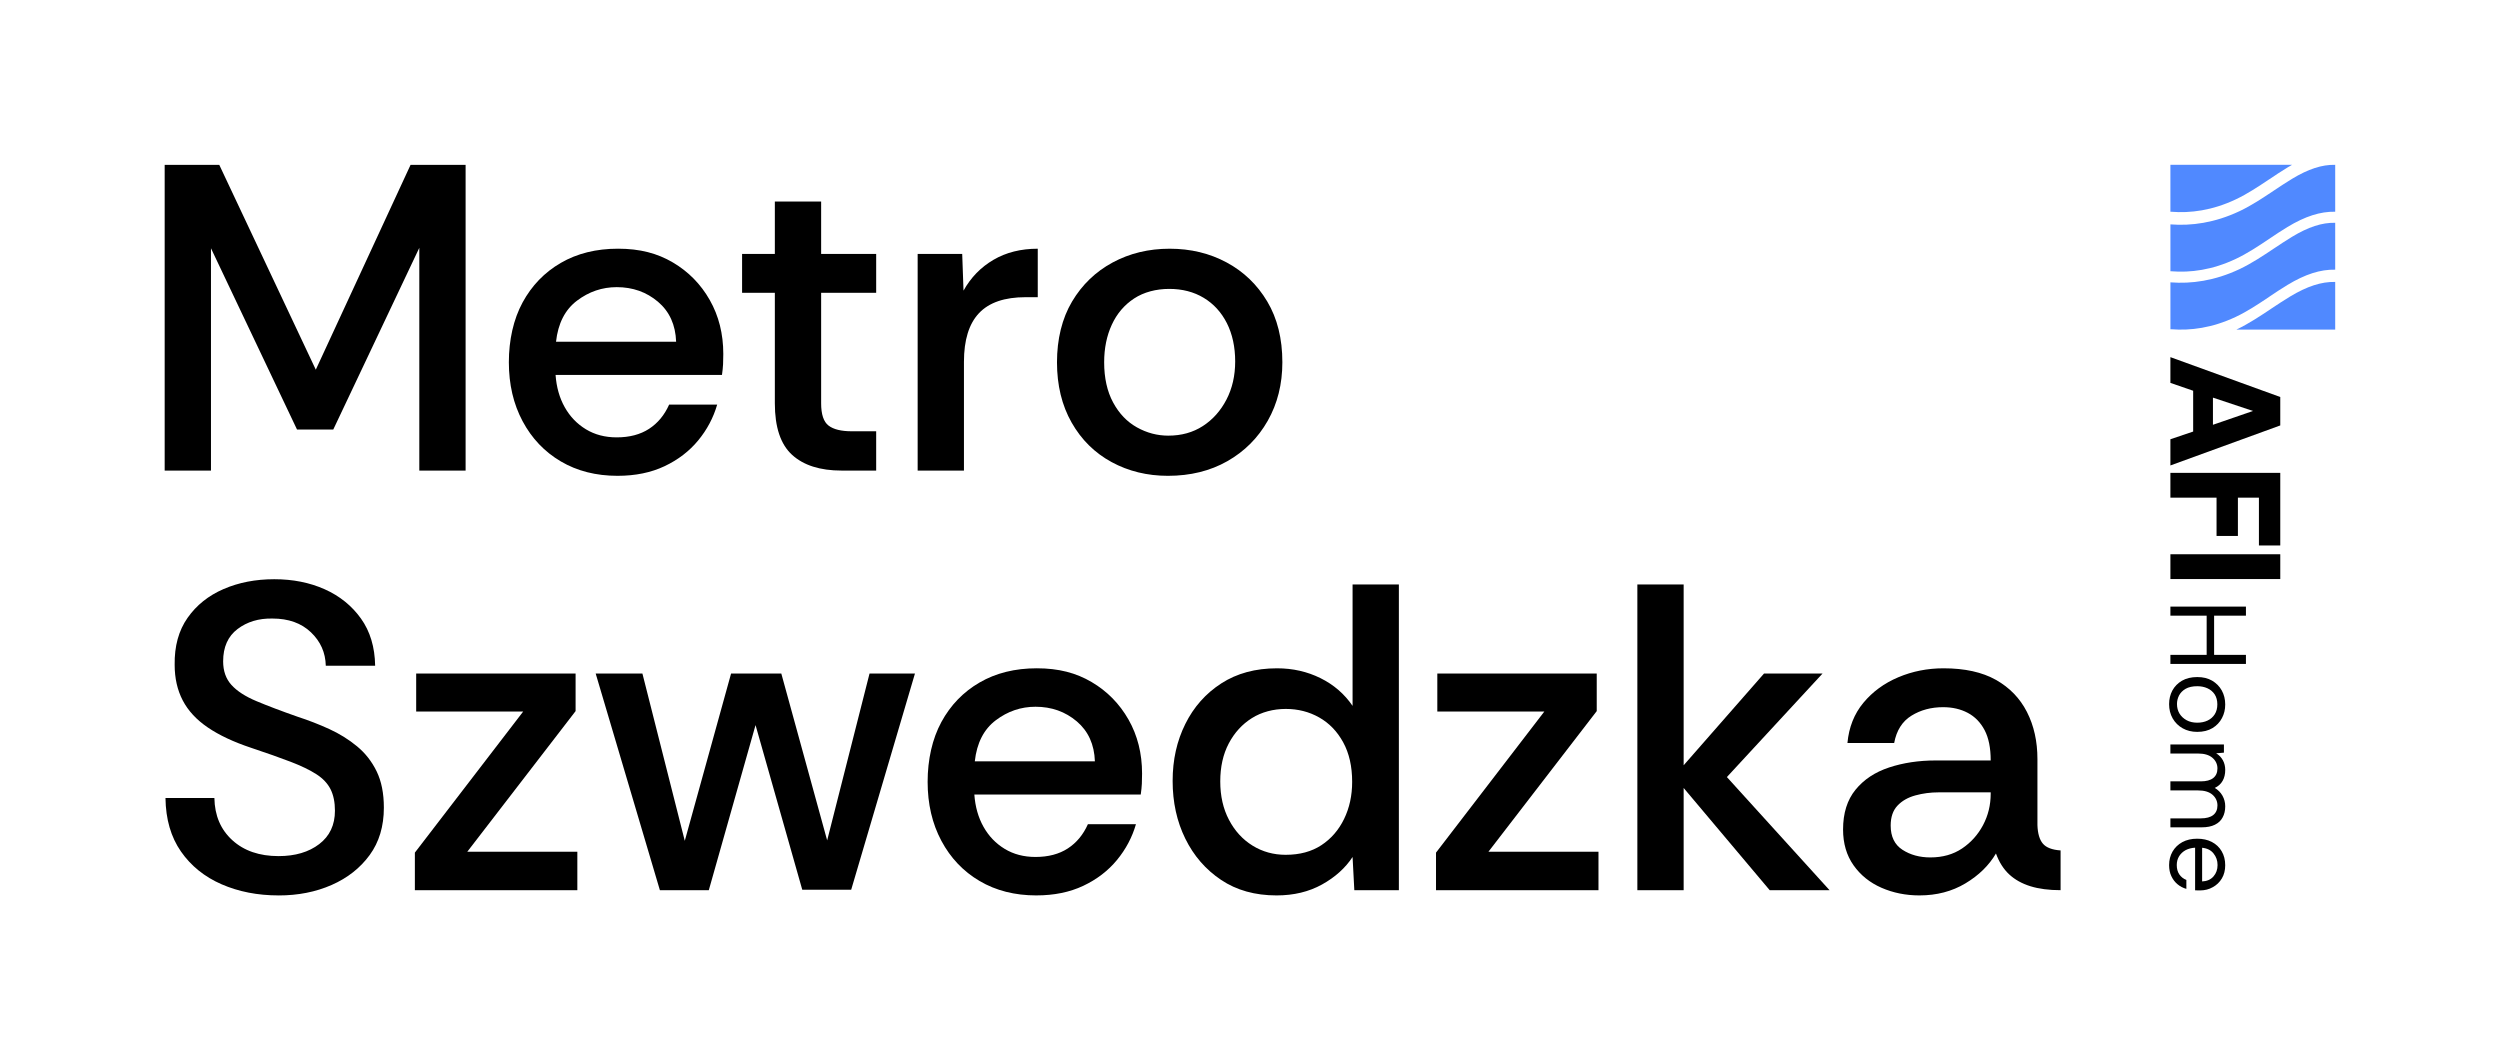 <?xml version="1.0" encoding="UTF-8"?>
<svg id="Warstwa_2" data-name="Warstwa 2" xmlns="http://www.w3.org/2000/svg" xmlns:xlink="http://www.w3.org/1999/xlink" viewBox="0 0 3148.05 1335.01">
  <defs>
    <style>
      .cls-1 {
        fill: none;
      }

      .cls-2 {
        fill: #5089ff;
      }

      .cls-3 {
        clip-path: url(#clippath);
      }
    </style>
    <clipPath id="clippath">
      <rect class="cls-1" width="3148.05" height="1335.01"/>
    </clipPath>
  </defs>
  <g id="Warstwa_1-2" data-name="Warstwa 1">
    <g class="cls-3">
      <path d="M2772.96,1067.53v42.39c6.07-.27,10.83-2.35,14.27-6.25,3.44-3.9,5.16-8.7,5.16-14.4s-1.67-10.28-5.03-14.54c-3.26-4.17-8.06-6.57-14.4-7.2M2731.38,1089.27c0-6.25,1.45-11.91,4.35-16.99,2.9-4.98,6.98-8.92,12.23-11.82,5.34-2.9,11.59-4.35,18.75-4.35s13.23,1.36,18.48,4.08c5.34,2.81,9.47,6.7,12.36,11.69,2.99,5.07,4.48,10.96,4.48,17.67,0,6.34-1.4,11.87-4.21,16.58-2.81,4.71-6.61,8.38-11.41,11.01-4.71,2.72-10.01,4.08-15.9,4.08h-2.99c-.72,0-1.86-.05-3.4-.14v-53.67c-4.44.27-8.43,1.31-11.96,3.12-3.44,1.9-6.16,4.44-8.15,7.61-1.99,3.26-2.99,6.98-2.99,11.14,0,4.71,1.09,8.65,3.26,11.82,2.17,3.17,5.12,5.48,8.83,6.93v11.28c-4.17-1.18-7.88-3.12-11.14-5.84s-5.84-6.11-7.75-10.19c-1.9-3.99-2.85-8.65-2.85-14M2733.01,937.42h67.4v10.33l-9.78.82c3.62,2.17,6.43,5.07,8.43,8.7,1.99,3.62,2.99,7.7,2.99,12.23,0,5.34-1.09,9.92-3.26,13.72-2.17,3.9-5.48,6.88-9.92,8.97,4.08,2.35,7.29,5.57,9.65,9.65,2.35,4.17,3.53,8.65,3.53,13.45,0,5.44-1.09,10.1-3.26,14-2.08,3.99-5.34,7.07-9.78,9.24-4.35,2.17-9.87,3.26-16.58,3.26h-39.41v-11.28h38.18c6.97,0,12.23-1.4,15.76-4.21,3.53-2.81,5.3-6.84,5.3-12.09s-2.13-9.97-6.39-13.59c-4.17-3.53-10.15-5.3-17.94-5.3h-34.92v-11.41h38.18c6.97,0,12.23-1.4,15.76-4.21,3.53-2.81,5.3-6.84,5.3-12.09s-2.13-9.83-6.39-13.45c-4.17-3.53-10.15-5.3-17.94-5.3h-34.92v-11.41ZM2741.3,886.53c0,4.44,1.04,8.43,3.12,11.96,2.17,3.53,5.16,6.34,8.97,8.42,3.8,2.08,8.29,3.12,13.45,3.12,4.89,0,9.24-.91,13.04-2.72,3.81-1.81,6.79-4.44,8.97-7.88,2.17-3.44,3.26-7.61,3.26-12.5s-1.13-9.2-3.4-12.64c-2.26-3.35-5.3-5.89-9.1-7.61-3.8-1.72-8.06-2.58-12.77-2.58-5.98,0-10.87,1.09-14.68,3.26-3.71,2.17-6.48,4.98-8.29,8.42-1.72,3.44-2.58,7.02-2.58,10.73M2731.38,886.53c0-6.16,1.36-11.82,4.08-16.98,2.81-5.16,6.84-9.29,12.09-12.36,5.34-3.08,11.78-4.62,19.29-4.62s13.36,1.49,18.62,4.48c5.26,3.08,9.33,7.2,12.23,12.36,2.9,5.25,4.35,11.14,4.35,17.66s-1.36,11.96-4.08,17.12c-2.72,5.25-6.7,9.47-11.96,12.64-5.25,3.17-11.64,4.76-19.16,4.76-6.88,0-13-1.49-18.34-4.48-5.34-2.99-9.56-7.16-12.64-12.5-2.99-5.26-4.49-11.28-4.49-18.07M2733.01,763.86h95.12v11.41h-40.08v49.33h40.08v11.41h-95.12v-11.41h45.66v-49.33h-45.66v-11.41Z"/>
      <path class="cls-2" d="M2859.85,388.79c-13.83,9.22-28.13,18.79-43.83,26.29h124.51v-60.07h-.18c-17.25-.37-35.21,5.49-56.56,18.35-8.12,4.89-16.16,10.26-23.96,15.43"/>
      <path class="cls-2" d="M2857.07,226.06c7.54-5.07,15.36-10.31,23.38-15.15,1.89-1.2,3.8-2.31,5.69-3.37h-153.13v59.1h.97c24.26,1.94,51.67-1.57,81.26-15.54,14.73-6.96,27.92-15.77,41.83-25.06"/>
      <path class="cls-2" d="M2857.06,373.95c7.54-5.07,15.36-10.31,23.38-15.15,22.34-13.49,41.41-19.62,60.09-19.23v-59.03h-.16c-16.53-.35-33.74,5.28-54.19,17.66-7.77,4.7-15.5,9.87-22.97,14.83-13.67,9.13-27.81,18.61-43.3,25.94-31.31,14.73-60.48,18.58-86.63,16.58h-.23v59.03h.97c24.26,1.94,51.67-1.57,81.26-15.54,14.73-6.96,27.92-15.77,41.83-25.06"/>
      <path class="cls-2" d="M2857.06,300.98c7.54-5.07,15.36-10.31,23.38-15.15,22.32-13.49,41.39-19.6,60.09-19.23v-59.05h-.16c-16.53-.35-33.74,5.28-54.19,17.66-7.77,4.7-15.5,9.87-22.97,14.83-13.67,9.13-27.81,18.61-43.3,25.94-31.31,14.73-60.48,18.58-86.63,16.58h-.23v59.03h.97c24.26,1.94,51.67-1.57,81.26-15.54,14.73-6.96,27.92-15.77,41.83-25.06"/>
      <path d="M2786.58,500.7l50.41,16.81-50.41,17.39v-34.2ZM2871.36,535.68v-35.76l-138.35-50.2v32.42l28.66,9.89v51.4l-28.66,9.68v33l138.35-50.4v-.02Z"/>
      <polygon points="2733.01 595.44 2871.36 595.44 2871.36 686.87 2844.48 686.87 2844.48 626.66 2818.01 626.66 2818.01 674.88 2791.12 674.88 2791.12 626.66 2733.01 626.66 2733.01 595.44"/>
      <rect x="2733.02" y="697.93" width="138.35" height="31.22"/>
      <polygon points="207.36 592.56 207.36 207.58 276.11 207.58 397.66 465.52 517 207.58 586.3 207.58 586.3 592.56 528 592.56 528 312.07 419.66 540.87 374.01 540.87 265.66 312.62 265.66 592.56 207.36 592.56"/>
      <path d="M777.7,599.16c-27.14,0-50.97-6.05-71.5-18.15-20.54-12.1-36.57-28.96-48.12-50.6-11.55-21.63-17.32-46.38-17.32-74.25s5.77-54.08,17.32-75.35c11.55-21.26,27.59-37.85,48.12-49.77,20.53-11.91,44.55-17.88,72.05-17.88s49.4,5.77,69.02,17.32c19.61,11.55,35.11,27.32,46.47,47.3,11.36,19.99,17.05,42.62,17.05,67.92,0,4.77-.09,9.08-.28,12.93-.19,3.85-.64,8.34-1.38,13.47h-209.54c1.1,15.4,4.95,28.97,11.55,40.7,6.6,11.74,15.48,20.99,26.67,27.77,11.18,6.79,24.1,10.17,38.77,10.17,16.13,0,29.7-3.57,40.7-10.72s19.43-17.32,25.3-30.52h60.5c-4.77,16.5-12.74,31.54-23.92,45.1-11.19,13.57-25.3,24.39-42.35,32.45-17.05,8.06-36.76,12.1-59.12,12.1M700.15,430.32h151.24c-.74-21.26-8.35-38.04-22.82-50.32-14.49-12.28-31.81-18.42-51.97-18.42-18.34,0-35.02,5.69-50.05,17.05-15.04,11.37-23.84,28.6-26.4,51.7"/>
      <path d="M1059.84,592.56c-27.14,0-47.94-6.6-62.42-19.8-14.49-13.2-21.72-34.83-21.72-64.9v-139.14h-41.25v-48.95h41.25v-66h58.3v66h69.3v48.95h-69.3v139.14c0,13.94,3.11,23.29,9.35,28.05,6.23,4.77,15.95,7.15,29.15,7.15h30.8v49.5h-43.45Z"/>
      <path d="M1155.53,592.56v-272.79h56.1l1.65,46.2c9.16-16.5,21.72-29.42,37.67-38.77,15.95-9.35,34.56-14.02,55.82-14.02v61.05h-15.4c-26.4,0-45.92,6.69-58.57,20.07-12.65,13.39-18.97,33.82-18.97,61.32v136.95h-58.3Z"/>
      <path d="M1470.67,599.16c-26.04,0-49.69-5.77-70.95-17.32-21.27-11.55-38.04-28.14-50.32-49.77-12.29-21.63-18.42-46.93-18.42-75.9s6.32-55.18,18.97-76.45c12.65-21.26,29.7-37.67,51.15-49.22,21.45-11.55,45.37-17.32,71.77-17.32s50.32,5.77,71.77,17.32c21.45,11.55,38.5,27.96,51.15,49.22,12.65,21.27,18.98,46.75,18.98,76.45,0,27.5-6.15,52.07-18.43,73.7-12.29,21.64-29.24,38.59-50.87,50.87-21.64,12.28-46.57,18.42-74.8,18.42M1471.22,548.57c16.5,0,30.98-4.03,43.45-12.1,12.46-8.06,22.36-19.15,29.7-33.27,7.33-14.11,11-30.15,11-48.12s-3.49-34.37-10.45-48.12c-6.97-13.75-16.69-24.38-29.15-31.9-12.47-7.51-26.95-11.27-43.45-11.27s-31.99,4.04-44.27,12.1c-12.29,8.07-21.64,19.07-28.05,33-6.42,13.94-9.62,29.7-9.62,47.3,0,19.8,3.76,36.67,11.28,50.6,7.51,13.94,17.51,24.39,29.97,31.35,12.46,6.97,25.66,10.45,39.6,10.45"/>
      <path d="M350.81,1127.53c-26.4,0-50.32-4.68-71.77-14.02-21.45-9.35-38.5-23.1-51.15-41.25-12.65-18.15-19.16-40.6-19.52-67.37h61.6c.36,22,7.88,39.69,22.55,53.07,14.66,13.39,34.1,20.07,58.3,20.07,20.9,0,37.95-5.04,51.15-15.12,13.2-10.08,19.8-24.1,19.8-42.07,0-10.63-1.84-19.61-5.5-26.95-3.67-7.33-9.62-13.65-17.87-18.97-8.25-5.31-19.07-10.54-32.45-15.67-13.39-5.13-29.97-11-49.77-17.6-22-7.33-40.15-15.85-54.45-25.57-14.3-9.71-24.84-21.08-31.62-34.1-6.79-13.01-10.17-27.95-10.17-44.82-.37-23.46,5.04-43.17,16.23-59.12,11.18-15.95,26.3-28.05,45.37-36.3,19.06-8.25,40.33-12.37,63.8-12.37s44.64,4.22,63.52,12.65c18.88,8.44,34.1,20.72,45.65,36.85,11.55,16.14,17.5,35.94,17.87,59.4h-62.15c-.37-16.5-6.6-30.52-18.7-42.07-12.1-11.55-28.24-17.32-48.4-17.32-17.24-.36-31.9,4.04-44,13.2-12.1,9.17-18.15,22.74-18.15,40.7,0,12.1,3.48,22,10.45,29.7,6.96,7.7,17.41,14.49,31.35,20.35,13.93,5.87,31.35,12.47,52.25,19.8,13.56,4.4,26.76,9.54,39.6,15.4,12.83,5.87,24.47,13.11,34.92,21.72,10.45,8.62,18.7,19.16,24.75,31.62,6.05,12.47,9.07,27.69,9.07,45.65,0,23.47-5.96,43.36-17.87,59.67-11.92,16.32-27.87,28.87-47.85,37.67-19.99,8.8-42.26,13.2-66.82,13.2"/>
      <polygon points="522.41 1120.93 522.41 1073.64 658.8 895.99 524.06 895.99 524.06 848.14 724.8 848.14 724.8 895.44 588.4 1072.54 727 1072.54 727 1120.93 522.41 1120.93"/>
      <polygon points="830.94 1120.93 750.09 848.14 808.94 848.14 862.29 1058.79 920.59 848.14 983.84 848.14 1041.58 1058.24 1094.93 848.14 1152.13 848.14 1071.83 1120.38 1010.23 1120.38 951.39 913.04 892.54 1120.93 830.94 1120.93"/>
      <path d="M1305.03,1127.53c-27.14,0-50.97-6.05-71.5-18.15-20.54-12.1-36.57-28.96-48.12-50.6-11.55-21.63-17.32-46.38-17.32-74.25s5.77-54.08,17.32-75.35c11.55-21.26,27.58-37.85,48.12-49.77,20.53-11.91,44.55-17.88,72.05-17.88s49.4,5.77,69.02,17.32c19.61,11.55,35.1,27.32,46.47,47.3,11.36,19.99,17.05,42.62,17.05,67.92,0,4.77-.1,9.08-.28,12.92-.19,3.85-.64,8.34-1.38,13.47h-209.54c1.1,15.4,4.95,28.97,11.55,40.7,6.6,11.74,15.48,20.99,26.67,27.77,11.18,6.79,24.1,10.17,38.77,10.17,16.13,0,29.7-3.57,40.7-10.72s19.43-17.32,25.3-30.52h60.5c-4.77,16.5-12.74,31.54-23.92,45.1-11.19,13.57-25.3,24.39-42.35,32.45-17.05,8.06-36.76,12.1-59.12,12.1M1227.48,958.69h151.24c-.74-21.26-8.34-38.03-22.82-50.32-14.49-12.28-31.81-18.42-51.97-18.42-18.34,0-35.02,5.69-50.05,17.05-15.04,11.37-23.84,28.6-26.4,51.7"/>
      <path d="M1607.51,1127.53c-27.14,0-50.42-6.51-69.85-19.52-19.44-13.01-34.47-30.34-45.1-51.97-10.64-21.63-15.95-45.83-15.95-72.6s5.31-50.32,15.95-71.77c10.63-21.45,25.76-38.5,45.37-51.15,19.61-12.65,42.98-18.97,70.12-18.97,19.8,0,38.03,4.12,54.72,12.38,16.68,8.25,30.15,19.89,40.42,34.92v-152.9h58.3v384.99h-56.1l-2.2-41.8c-9.17,13.94-22,25.49-38.5,34.65-16.5,9.16-35.57,13.75-57.2,13.75M1619.06,1076.38c17.6,0,32.54-4.03,44.82-12.1,12.28-8.06,21.81-19.06,28.6-33,6.78-13.93,10.18-29.51,10.18-46.75,0-19.43-3.76-36.02-11.28-49.77-7.52-13.75-17.6-24.2-30.25-31.35-12.65-7.15-26.67-10.72-42.07-10.72s-30.34,3.85-42.62,11.55c-12.29,7.7-22,18.34-29.15,31.9-7.15,13.57-10.72,29.52-10.72,47.85s3.66,34.47,11,48.4c7.33,13.94,17.23,24.75,29.7,32.45,12.46,7.7,26.4,11.55,41.8,11.55"/>
      <polygon points="1808.25 1120.93 1808.25 1073.64 1944.65 895.99 1809.9 895.99 1809.9 848.14 2010.64 848.14 2010.64 895.44 1874.25 1072.54 2012.84 1072.54 2012.84 1120.93 1808.25 1120.93"/>
      <polygon points="2061.79 1120.93 2061.79 735.95 2120.09 735.95 2120.09 963.64 2221.28 848.14 2294.98 848.14 2174.53 978.49 2303.78 1120.93 2228.43 1120.93 2120.09 992.24 2120.09 1120.93 2061.79 1120.93"/>
      <path d="M2417.08,1127.53c-17.24,0-33.19-3.21-47.85-9.62-14.67-6.41-26.4-15.85-35.2-28.32-8.8-12.46-13.2-27.5-13.2-45.1,0-20.53,5.23-37.21,15.68-50.05,10.45-12.83,24.56-22.18,42.35-28.05,17.78-5.86,37.3-8.8,58.57-8.8h69.3c0-15.76-2.57-28.5-7.7-38.22-5.14-9.71-12.19-16.96-21.18-21.72-8.99-4.76-19.34-7.15-31.07-7.15-15.04,0-28.32,3.57-39.87,10.72s-18.79,18.61-21.72,34.37h-58.85c1.83-19.8,8.52-36.66,20.07-50.6,11.55-13.93,26.21-24.66,44-32.17,17.78-7.51,36.76-11.27,56.92-11.27,26.76,0,48.76,4.86,66,14.57,17.23,9.72,30.25,23.19,39.05,40.42,8.8,17.24,13.2,37.04,13.2,59.4v83.05c.36,10.64,2.65,18.42,6.88,23.38,4.21,4.95,11.64,7.79,22.27,8.52v50.05c-14.67,0-27.32-1.65-37.95-4.95-10.64-3.3-19.52-8.25-26.67-14.85-7.15-6.6-12.74-15.4-16.77-26.4-8.8,15.04-21.64,27.59-38.5,37.67-16.87,10.08-36.12,15.12-57.75,15.12M2430.83,1079.68c15.4,0,28.69-3.76,39.87-11.27,11.18-7.51,19.98-17.32,26.4-29.42,6.41-12.1,9.62-25.3,9.62-39.6v-1.65h-65.45c-10.27,0-20.07,1.29-29.42,3.85-9.35,2.57-16.87,6.87-22.55,12.92-5.69,6.05-8.53,14.39-8.53,25.03,0,13.94,4.95,24.11,14.85,30.52,9.9,6.42,21.63,9.62,35.2,9.62"/>
    </g>
  </g>
</svg>